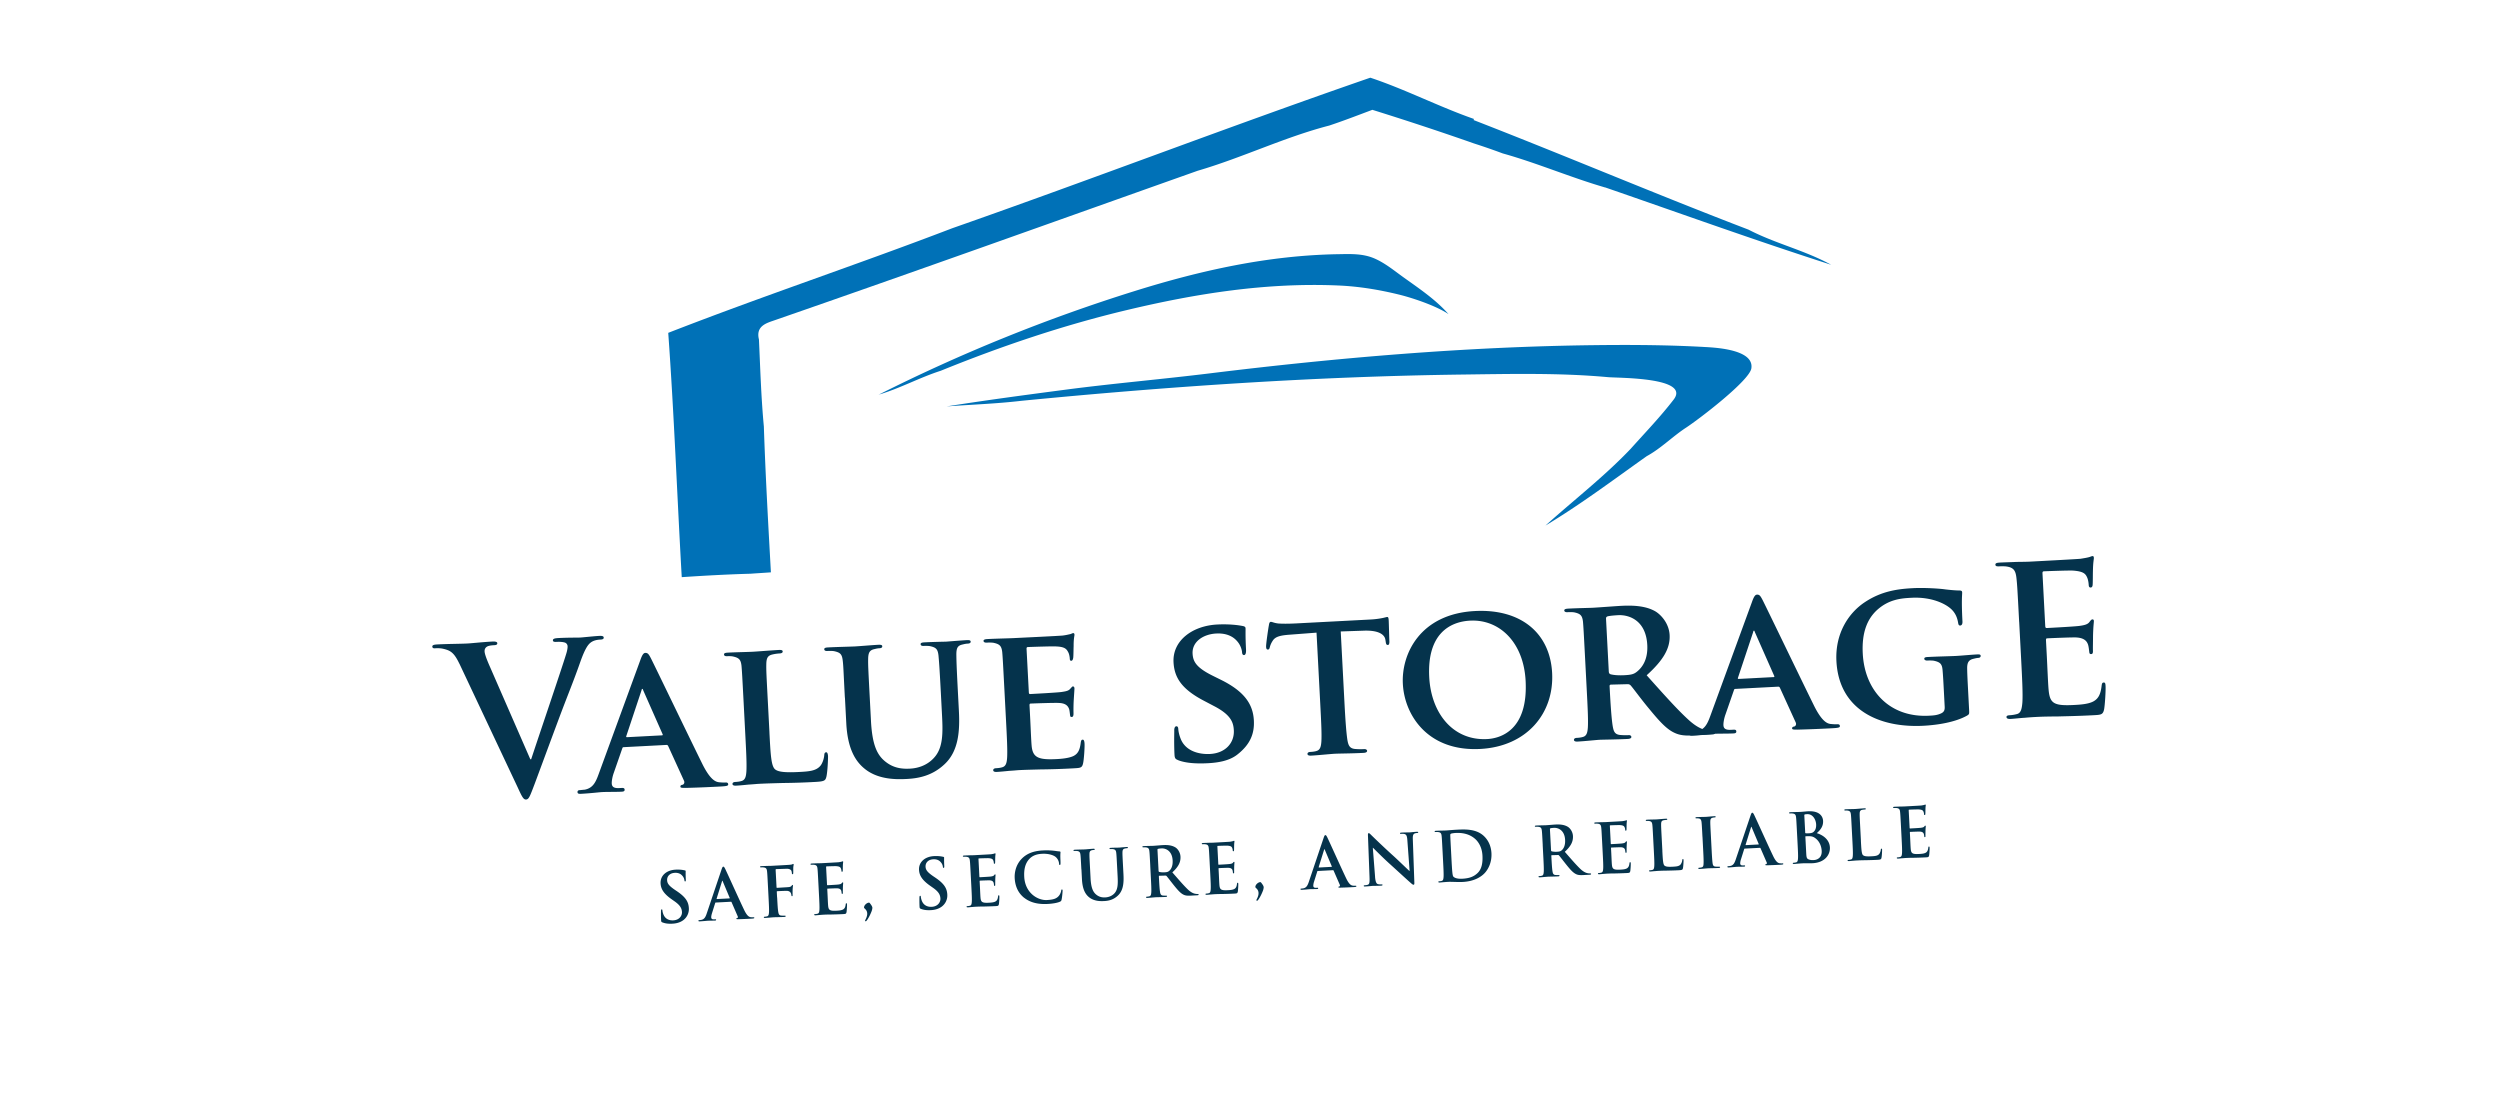 <svg xmlns="http://www.w3.org/2000/svg" width="310" height="138" fill="none"><g clip-path="url(#a)"><g filter="url(#b)"><rect width="283.653" height="136.886" x="10" y="-7" fill="url(#c)" rx="4" transform="rotate(-3 10 -7)"/></g><g clip-path="url(#d)"><path fill="#05334C" d="M56.957 82.29c-.658-1.378-1.105-1.639-2.035-1.848-.386-.085-.792-.064-.995-.053-.229.012-.31-.063-.319-.215-.01-.205.269-.246.65-.266 1.348-.07 2.8-.068 3.69-.115.636-.033 1.85-.176 3.121-.242.307-.016.587.022.596.2.01.18-.14.24-.368.252-.406.02-.785.067-.98.23-.171.14-.24.323-.227.555.017.331.284 1.039.687 1.945l4.984 11.419.104-.005c.946-2.88 3.815-11.316 4.336-13.04.112-.343.191-.732.18-.964a.498.498 0 0 0-.355-.471c-.312-.089-.694-.095-1.023-.078-.229.012-.433-.003-.443-.182-.01-.205.216-.27.7-.295 1.27-.066 2.343-.044 2.671-.061.432-.023 1.621-.164 2.386-.204.329-.017.535.025.544.203.01.18-.14.24-.394.253-.255.013-.787.041-1.229.375-.316.248-.678.705-1.275 2.38-.863 2.465-1.478 3.884-2.687 7.115-1.429 3.832-2.48 6.692-2.97 8.003-.583 1.523-.713 1.94-1.072 1.96-.328.017-.503-.333-1.046-1.516l-7.227-15.34-.004.005ZM77.355 92.648c-.13.007-.15.034-.195.163l-1.04 2.99c-.2.549-.276 1.095-.262 1.352.02.384.235.605.922.569l.329-.017c.28-.015.338.087.345.213.01.18-.118.238-.343.25-.739.039-1.785.015-2.493.052-.23.012-1.418.153-2.59.214-.28.015-.409-.03-.418-.21-.007-.126.066-.235.243-.244.203-.01.457-.05.66-.06 1.007-.207 1.353-.894 1.753-2.022l5.13-14.031c.222-.629.386-.895.615-.907.328-.017.443.182.697.659.595 1.176 4.802 9.91 6.397 13.142.968 1.931 1.619 2.182 2.029 2.235.331.035.588.047.843.034.203-.01.31.063.319.215.009.18-.114.238-.957.282-.786.041-2.416.127-4.299.173-.407-.005-.663.008-.67-.144-.007-.127.04-.208.268-.246.15-.034.295-.247.178-.5l-1.96-4.297c-.058-.124-.137-.146-.236-.141l-5.26.275h-.005Zm4.717-1.46c.104-.005.127-.058.097-.136l-2.4-5.43c-.03-.077-.062-.202-.114-.199-.078.004-.097.136-.119.212l-1.872 5.627c-.047.103.008.153.086.149l4.322-.227v.005ZM95.41 90.849c.146 2.796.219 4.183.724 4.568.398.311 1.27.397 2.998.306 1.193-.062 2.056-.133 2.587-.752.267-.298.463-.925.489-1.338.016-.206.061-.34.238-.35.151-.007.215.221.229.479.013.257-.053 1.884-.197 2.534-.126.497-.224.602-1.391.664a86.602 86.602 0 0 1-4.02.132c-1.12.032-2.06.055-2.976.103-.255.013-.738.065-1.27.093-.534.054-1.09.11-1.549.133-.28.015-.436-.055-.444-.208-.005-.1.066-.235.342-.25.329-.017.582-.057.783-.12.452-.128.556-.545.6-1.19.056-.93-.034-2.65-.14-4.652l-.2-3.848c-.174-3.31-.207-3.926-.269-4.618-.09-.74-.306-.964-1.03-1.127-.18-.043-.462-.055-.743-.04-.255.013-.385-.059-.393-.211-.008-.153.14-.213.474-.23 1.041-.055 2.466-.078 3.08-.11.532-.028 2.362-.176 3.226-.221.329-.018.487.027.495.18.008.152-.118.237-.394.252a4.838 4.838 0 0 0-.86.124c-.605.132-.766.451-.777 1.222-.016.696.016 1.311.19 4.622l.201 3.848-.004.005ZM104.763 86.5c-.174-3.311-.18-3.928-.268-4.618-.092-.766-.307-.964-1.026-1.128-.18-.043-.562-.05-.868-.033-.256.013-.385-.059-.393-.211-.008-.153.141-.213.473-.23 1.193-.063 2.696-.09 3.357-.124.558-.03 2.055-.16 2.868-.203.332-.017.486.027.494.18.008.152-.113.237-.342.25-.255.013-.379.046-.657.113-.578.13-.739.45-.751 1.22-.015.697.017 1.312.19 4.623l.16 3.053c.167 3.18.841 4.38 1.98 5.194 1.032.742 2.103.765 2.869.725.968-.05 2.094-.394 2.939-1.313 1.183-1.248 1.135-3.148 1.018-5.377l-.144-2.745c-.173-3.31-.231-3.925-.294-4.617-.09-.739-.28-.965-1.004-1.128-.18-.043-.561-.05-.816-.036-.255.013-.385-.059-.393-.212-.008-.152.141-.212.448-.229 1.145-.06 2.648-.086 2.674-.087.255-.014 1.752-.144 2.616-.19.307-.016.461.029.469.181.008.153-.113.238-.368.251-.255.014-.379.046-.657.114-.605.132-.744.45-.751 1.22.01.695.016 1.311.19 4.623l.122 2.334c.128 2.438.008 5.017-1.791 6.677-1.508 1.418-3.198 1.738-4.646 1.814-1.172.062-3.487.13-5.188-1.22-1.197-.939-2.168-2.51-2.334-5.665l-.168-3.206h-.008ZM124.543 85.463c-.174-3.31-.206-3.926-.268-4.618-.091-.739-.307-.964-1.03-1.127-.18-.043-.562-.05-.895-.032-.229.012-.384-.059-.392-.211-.008-.153.166-.215.499-.232 1.167-.061 2.596-.084 3.231-.117.714-.037 5.669-.27 6.099-.32.405-.047.756-.14.936-.176.124-.032.25-.118.349-.123.13-.007.157.097.162.197.008.153-.108.417-.103 1.419-.014.232-.016 1.186-.05 1.441-.021.107-.06.362-.237.372-.151.007-.182-.096-.192-.275-.008-.152-.054-.535-.193-.786-.197-.374-.39-.675-1.515-.716-.383-.033-3.057.055-3.511.078-.104.006-.147.087-.141.214l.283 5.387c.006.131.038.23.163.224.51-.027 3.406-.179 3.913-.258.534-.08.86-.146 1.051-.388.169-.162.24-.296.339-.302.1-.005.183.096.19.222.006.127-.027.492-.094 1.602a21.593 21.593 0 0 0-.023 1.466c.009.18 0 .49-.204.501-.151.008-.207-.068-.212-.168-.038-.23-.053-.513-.119-.79-.149-.43-.447-.75-1.29-.781-.409-.031-2.953.05-3.511.079-.103.005-.124.111-.117.238l.091 1.745c.039.742.11 2.593.17 3.233.13 1.484.834 1.784 3.121 1.665.583-.031 1.524-.107 2.094-.395.545-.286.775-.762.879-1.669.04-.233.087-.337.238-.344.177-.01.218.272.23.5.026.488-.074 1.985-.18 2.428-.122.57-.325.581-1.164.625a88.456 88.456 0 0 1-4.123.138c-1.095.03-1.935.048-2.596.083-.256.013-.738.065-1.27.093-.535.054-1.091.11-1.549.134-.281.014-.436-.056-.444-.209-.006-.1.065-.235.342-.25.329-.017.582-.057.783-.12.452-.128.556-.545.6-1.19.056-.93-.034-2.65-.139-4.652l-.202-3.848.001.013ZM146.107 94.263c-.363-.134-.446-.234-.471-.723-.062-1.178-.03-2.544-.027-2.903-.017-.332.074-.568.252-.578.203-.01.239.193.247.346.015.284.117.742.263 1.12.569 1.592 2.274 2.041 3.67 1.968 1.932-.101 3.035-1.393 2.954-2.933-.05-.95-.329-1.885-2.374-2.964l-1.338-.704c-2.727-1.427-3.664-2.844-3.765-4.768-.14-2.67 2.312-4.522 5.411-4.684 1.448-.076 2.604.07 3.196.191.206.042.314.115.322.268.014.283-.031.903.059 2.621.024.463-.063.7-.245.709-.151.008-.236-.12-.249-.372-.011-.205-.149-.867-.659-1.405-.354-.393-1.095-.97-2.543-.895-1.599.084-3.007 1.007-2.929 2.494.051.977.446 1.727 2.515 2.751l.943.467c3.034 1.486 4.038 3.109 4.141 5.08.085 1.619-.456 2.96-2.025 4.197-1.027.828-2.495 1.032-3.692 1.094-1.297.068-2.678.01-3.665-.372l.009-.005ZM163.249 78.448l-3.324.253c-1.295.094-1.819.275-2.126.78a2.54 2.54 0 0 0-.341.767c-.043.181-.089.289-.24.297-.152.007-.21-.116-.222-.347-.019-.358.303-2.488.346-2.665.037-.287.103-.417.233-.424.177-.009.416.158.982.207.665.044 1.505.022 2.244-.017l9.073-.476a10.36 10.36 0 0 0 1.52-.18c.352-.07.526-.132.604-.136.152-.008.184.121.202.453.024.462.057 2.083.086 2.646-.013.233-.059.362-.184.369-.177.009-.234-.089-.278-.423l-.038-.23c-.081-.56-.7-1.197-2.711-1.118l-2.825.096.462 8.825c.105 2.002.221 3.72.37 4.661.11.611.257 1.015.924 1.085a8.15 8.15 0 0 0 1.149.018c.255-.013.362.113.367.213.008.153-.165.24-.42.254-1.474.077-2.978.077-3.613.11-.511.027-2.028.186-2.918.232-.281.015-.437-.056-.445-.208-.005-.1.066-.236.343-.25.328-.017.608-.058.782-.12.453-.129.557-.545.601-1.19.055-.93-.035-2.65-.14-4.652l-.462-8.826-.001-.004ZM173.954 84.803c-.196-3.721 2.145-8.678 8.931-9.034 5.646-.295 9.316 2.675 9.579 7.679.262 5.004-3.142 9.12-8.912 9.422-6.505.34-9.395-4.189-9.598-8.063v-.004Zm15.223-.382c-.253-4.82-3.279-7.65-6.888-7.461-2.49.13-5.346 1.619-5.064 7.007.236 4.489 2.963 7.898 7.182 7.677 1.577-.083 5.095-1.015 4.77-7.223ZM196.555 81.69c-.174-3.312-.206-3.927-.268-4.62-.091-.738-.307-.963-1.03-1.126-.18-.043-.562-.05-.895-.032-.229.012-.384-.059-.392-.212-.008-.152.166-.214.499-.231 1.167-.061 2.596-.084 3.054-.108.761-.04 2.794-.199 3.482-.235 1.422-.074 3.058-.029 4.293.703.658.403 1.658 1.457 1.735 2.918.084 1.619-.757 3.102-2.847 4.988 2.113 2.36 3.79 4.25 5.21 5.54 1.311 1.192 2.103 1.25 2.466 1.31.231.04.357.034.534.025.177-.01.288.116.293.216.009.18-.139.24-.42.254l-2.135.112c-1.245.066-1.861-.03-2.465-.308-.99-.438-1.886-1.42-3.22-3.046-.952-1.136-1.967-2.548-2.265-2.865-.137-.124-.263-.14-.415-.132l-2.012.053c-.104.006-.175.062-.168.188l.016.306c.106 2.028.221 3.72.369 4.64.111.637.232 1.041.925 1.11.331.035.817.036 1.097.021.178-.009.288.116.294.217.008.153-.166.24-.447.255-1.296.068-3.155.087-3.487.104-.433.023-1.851.176-2.741.222-.281.015-.436-.055-.444-.208-.006-.1.065-.235.342-.25.328-.017.582-.057.782-.12.453-.128.557-.545.601-1.19.055-.93-.035-2.65-.14-4.652l-.201-3.848Zm2.933 1.547c.012.232.068.307.223.374.492.127 1.156.145 1.714.115.89-.046 1.189-.14 1.559-.44.661-.525 1.373-1.511 1.278-3.308-.161-3.08-2.286-3.765-3.609-3.696-.557.03-1.092.084-1.318.148-.149.06-.197.141-.187.316l.34 6.491Z"/><path fill="#05334C" d="M215.2 85.424c-.125.006-.149.034-.195.163l-1.039 2.99c-.201.548-.272 1.094-.259 1.352.02.384.236.604.923.568l.333-.017c.281-.015.334.087.34.214.01.179-.113.238-.342.25-.739.038-1.785.014-2.494.052-.229.012-1.418.153-2.589.214-.281.015-.409-.031-.419-.21-.006-.126.066-.235.243-.244.203-.011.457-.05.66-.061 1.008-.206 1.353-.894 1.754-2.021l5.129-14.031c.222-.629.386-.895.615-.908.333-.017.443.183.698.66.595 1.176 4.802 9.91 6.397 13.142.968 1.931 1.618 2.181 2.028 2.234.332.035.588.048.843.035.203-.01.311.062.319.215.01.179-.113.238-.952.282a152.2 152.2 0 0 1-4.299.172c-.408-.004-.663.009-.671-.144-.006-.126.042-.208.269-.246.15-.034.291-.247.178-.499l-1.959-4.298c-.059-.124-.133-.146-.237-.14l-5.261.275h-.013Zm4.718-1.46c.099-.005.122-.058.092-.135l-2.399-5.43c-.03-.078-.063-.203-.115-.2-.078.004-.097.136-.115.212l-1.872 5.627c-.046.103.008.153.086.149l4.322-.227.001.005ZM244.165 87.943c.031.59.033.615-.24.787-1.461.825-3.662 1.172-5.412 1.264-5.49.287-10.48-1.975-10.796-8-.183-3.49 1.544-6.026 3.542-7.338 2.07-1.368 4.067-1.626 5.952-1.725 1.552-.08 3.519.074 3.982.15.463.055 1.256.14 1.793.138.257.013.313.089.321.242.013.257-.107.854.037 3.598.017.336-.1.495-.282.505-.151.008-.208-.094-.244-.272-.077-.486-.239-1.173-.859-1.757-.698-.66-2.426-1.544-4.941-1.412-1.219.063-2.77.171-4.255 1.509-1.192 1.09-1.92 2.747-1.78 5.417.246 4.694 3.425 7.948 8.201 7.698.584-.03 1.042-.055 1.566-.314.32-.17.412-.407.391-.795l-.104-2.002c-.057-1.078-.1-1.898-.161-2.564-.065-.745-.306-.964-1.03-1.132-.18-.043-.562-.049-.869-.033-.203.01-.36-.086-.366-.212-.01-.18.166-.215.473-.23 1.167-.062 2.774-.094 3.435-.128.713-.038 1.877-.151 2.617-.19.306-.016.459.002.469.181.006.13-.114.238-.269.246-.178.01-.353.045-.606.11-.604.133-.817.454-.802 1.228.009.669.055 1.541.111 2.619l.126 2.412ZM250.374 77.097c-.204-3.9-.242-4.615-.337-5.437-.097-.87-.322-1.27-1.17-1.404-.206-.042-.639-.046-.994-.027-.281.015-.435-.03-.444-.209-.009-.178.165-.24.545-.26.688-.036 1.424-.048 2.059-.082.663-.008 1.248-.013 1.602-.031.813-.043 5.874-.308 6.353-.36.481-.077.885-.146 1.085-.21.129-.032.276-.114.401-.121.126-.007.157.092.164.223.009.18-.1.495-.116 1.677-.012.26-.005 1.392-.037 1.7-.019.132-.063.287-.24.297-.177.009-.236-.12-.248-.346-.009-.179-.058-.614-.199-.917-.202-.453-.473-.745-1.752-.836-.435-.03-3.109.063-3.614.09-.126.006-.173.087-.164.266l.34 6.491c.009.18.041.282.192.275.558-.03 3.484-.183 4.065-.266.607-.084.983-.183 1.199-.448.166-.214.263-.35.388-.357.104-.005.18.043.188.196.008.152-.074.568-.105 1.882.001.516-.023 1.545-.013 1.724.01.205.025.489-.204.5-.177.01-.234-.092-.241-.218-.04-.256-.057-.588-.148-.92-.156-.504-.531-.873-1.474-.924-.487-.027-3.004.078-3.614.11-.125.007-.146.108-.138.266l.107 2.028c.045.873.143 3.234.208 3.974.145 1.769.571 2.131 3.165 1.995.661-.034 1.729-.09 2.374-.43.645-.344.924-.897 1.046-1.958.037-.286.084-.39.261-.398.203-.011.214.194.227.451.031.59-.081 2.345-.179 2.866-.142.677-.371.689-1.34.74-1.906.1-3.305.12-4.4.152-1.096.005-1.884.02-2.649.06-.281.014-.839.044-1.447.102-.583.03-1.242.117-1.752.144-.328.017-.51-.052-.519-.23-.007-.127.089-.211.395-.227.381-.02.685-.088.912-.148.504-.132.6-.701.665-1.448.069-1.084-.038-3.113-.161-5.473l-.237-4.515-.005-.009Z"/><path fill="#0071B7" d="M212.812 43.133a28.51 28.51 0 0 0-1.34-.1c-4.517-.258-9.1-.289-13.627-.235-15.97.185-31.992 1.55-47.84 3.5-5.947.732-11.936 1.242-17.877 2.022-4.924.647-9.844 1.303-14.749 2.076 3.096-.227 6.202-.333 9.295-.697 18.168-1.77 36.436-3.02 54.689-3.255 5.968-.077 12.072-.222 18.03.324 1.272.117 10.281-.001 8.138 2.784-1.664 2.16-3.514 4.073-5.324 6.097-3.278 3.448-7.048 6.35-10.57 9.522 4.349-2.612 8.419-5.669 12.56-8.607 1.766-.959 3.192-2.438 4.877-3.536 1.63-1.066 7.852-5.823 8.093-7.345.283-1.79-2.442-2.348-4.355-2.55ZM108.919 48.95c2.655-.778 5.098-2.13 7.728-2.973 7.512-3.053 15.225-5.658 23.115-7.537 8.643-2.058 17.317-3.427 26.232-3.037 2.546.112 5.068.53 7.541 1.14 1.677.416 4.606 1.4 6.081 2.411-1.595-1.815-3.647-3.177-5.588-4.571-1.13-.812-2.2-1.7-3.474-2.281-1.479-.675-2.979-.61-4.569-.583-8.679.136-17.042 1.995-25.306 4.577a209.597 209.597 0 0 0-31.759 12.863l-.001-.009Z"/><path fill="#0071B7" d="M199.038 23.238c9.332 3.225 18.649 6.586 28.026 9.595-3.312-1.817-6.903-2.618-10.241-4.354-11.406-4.363-22.715-9.173-34.099-13.594l.049-.134c-4.335-1.514-8.505-3.67-12.855-5.118-17.339 5.996-34.529 12.601-51.843 18.67-11.697 4.485-23.536 8.417-35.213 12.97.728 10.085 1.098 20.201 1.675 30.294 2.833-.188 5.673-.346 8.516-.425.842-.061 1.689-.11 2.54-.172-.333-6.02-.675-12.047-.874-18.082-.34-3.591-.442-7.19-.61-10.795-.423-1.71.994-2.043 1.99-2.397 17.5-6.066 34.943-12.326 52.41-18.521 5.503-1.605 10.782-4.174 16.32-5.606 1.793-.597 3.569-1.285 5.346-1.951 4.217 1.318 8.411 2.7 12.597 4.169a81.32 81.32 0 0 1 3.571 1.239c4.271 1.193 8.422 2.98 12.691 4.221l.004-.009Z"/><path fill="#05334C" d="M82.152 114.383c-.137-.054-.165-.092-.175-.28-.025-.467-.017-.979-.015-1.115.002-.127.023-.224.088-.227.073-.004.086.074.09.139.005.109.049.287.1.428.219.619.728.824 1.246.797.757-.04 1.101-.579 1.078-1.028-.022-.414-.168-.8-.897-1.318l-.405-.285c-.964-.684-1.314-1.261-1.35-1.95-.05-.934.689-1.646 1.86-1.707.55-.029.904.035 1.127.085.079.013.12.037.122.094.006.109-.016.36.02 1.023.009.187-.013.254-.078.258-.06.003-.09-.048-.095-.149a1.017 1.017 0 0 0-.25-.546c-.133-.155-.393-.4-.938-.371-.622.032-.983.419-.957.929.021.393.231.679.955 1.175l.247.166c1.06.719 1.45 1.289 1.492 2.096a1.725 1.725 0 0 1-.713 1.521c-.405.292-.876.396-1.322.419-.488.026-.872-.016-1.239-.158l.009.004ZM88.754 111.915c-.043.002-.06.021-.074.074l-.39 1.241c-.07.218-.104.421-.098.526.008.152.087.257.35.244l.126-.007c.1-.005.126.011.13.063.003.07-.048.09-.139.095-.268.014-.632.007-.896.021-.09.004-.556.055-.993.078-.108.006-.16-.009-.164-.079-.003-.052.03-.071.096-.075.073-.004.194-.019.258-.031.386-.073.531-.369.677-.801l1.834-5.446c.087-.25.134-.348.22-.353.074-.004.13.072.226.26.228.456 1.754 3.853 2.362 5.116.36.747.608.852.788.887.126.019.252.021.356.016.069-.004.108.003.111.064.004.07-.073.091-.384.108-.311.016-.916.048-1.592.066-.151-.001-.25.004-.254-.057-.003-.052.031-.072.113-.085.06-.02.112-.097.067-.2l-.768-1.767c-.02-.042-.047-.058-.086-.056l-1.876.098Zm1.694-.513c.043-.002.05-.029.04-.055l-.866-2.058c-.01-.035-.021-.078-.047-.077-.026.002-.041.046-.048.082l-.664 2.13c-.007.035.003.061.038.059l1.547-.081ZM96.366 111.271c.043.816.076 1.453.138 1.808.04.243.1.428.353.45.118.011.305.019.421.013.109-.006.144.019.147.062.003.061-.056.091-.181.097-.532.028-1.06.03-1.281.041-.22.012-.747.065-1.067.082-.116.006-.178-.008-.181-.078-.003-.043.03-.071.121-.076.126-.007.228-.03.301-.051.167-.044.2-.233.218-.479.024-.36-.01-.997-.052-1.813l-.078-1.496c-.068-1.292-.08-1.532-.112-1.801-.032-.287-.104-.419-.389-.465a1.617 1.617 0 0 0-.33-.009c-.082.004-.143-.01-.146-.063-.003-.065.065-.086.19-.093.22-.011.463-.015.684-.027.22-.003.411-.004.532-.01.32-.017 2.028-.107 2.222-.125.16-.018.258-.023.344-.053.05-.021.088-.058.13-.06.035-.002.063.032.066.076.003.061-.035.163-.05.387-.004.088.005.586-.007.692-.005.07-.02.119-.076.122-.056.003-.08-.04-.093-.131a.812.812 0 0 0-.069-.32c-.067-.115-.25-.232-.57-.224l-1.299.042c-.052.003-.076.03-.072.122l.112 2.124c.003.053.013.078.064.076l1.076-.066c.143-.007.26-.013.38-.028.16-.017.275-.058.355-.172.04-.055.056-.09.104-.093.034-.002.053.024.056.076.002.052-.03.264-.042.531a11.7 11.7 0 0 0-.002.622c.004.078.009.161-.073.166-.052.002-.073-.058-.076-.115a.926.926 0 0 0-.066-.259c-.049-.115-.182-.261-.443-.283-.213-.015-1.104.032-1.247.039-.043.003-.06.021-.056.082l.036.689.008-.009ZM101.478 109.503c-.067-1.291-.08-1.531-.111-1.801-.033-.287-.105-.419-.389-.465a1.693 1.693 0 0 0-.33-.009c-.09.005-.143-.01-.146-.067-.003-.057.056-.082.182-.088.229-.012.471-.016.683-.027.221-.003.412-.004.533-.011.268-.014 1.945-.102 2.104-.119.159-.025.292-.05.361-.071.042-.011.088-.04.132-.042.043-.002.053.032.056.076.003.061-.035.164-.04.558-.005.083-.002.459-.014.56-.007.044-.021.098-.082.101-.06.003-.076-.04-.079-.114a.918.918 0 0 0-.068-.303c-.069-.149-.156-.245-.578-.276-.144-.01-1.031.019-1.199.028-.044.002-.06.029-.056.09l.112 2.151c.004.061.014.096.066.093.186-.01 1.154-.06 1.348-.088.202-.028.326-.061.399-.148.057-.073.085-.114.129-.116.034-.002.061.014.064.067.002.052-.025.189-.037.623 0 .17-.008.512-.005.569.004.069.009.161-.069.165-.061.003-.075-.031-.078-.075-.013-.086-.019-.195-.05-.303-.052-.168-.176-.288-.489-.307-.161-.009-.995.026-1.199.037-.043.002-.05.037-.047.085l.035.672c.015.288.048 1.074.069 1.318.048.583.189.707 1.049.662.221-.012.571-.03.786-.142.215-.112.305-.296.347-.648.013-.097.028-.128.084-.131.07-.004.073.066.078.149.01.196-.029.776-.059.948-.049.225-.122.229-.442.246-.631.033-1.095.04-1.458.05-.364.002-.624.007-.879.02-.091.005-.277.015-.479.034-.195.01-.41.039-.579.048-.108.005-.17-.018-.173-.079-.002-.043.031-.071.13-.076.126-.007.229-.03.301-.051.167-.044.2-.234.218-.48.024-.36-.011-1.032-.052-1.812l-.078-1.497-.001-.004ZM107.742 111.926c.074-.004.102.038.223.203.154.206.205.339.209.431.005.082-.037.273-.086.411-.095.259-.339.818-.607 1.165-.058.055-.085.105-.137.108-.026.001-.072-.04-.074-.084-.002-.044.047-.103.062-.148.161-.314.213-.558.203-.75-.025-.484-.387-.601-.393-.718-.016-.297.35-.605.6-.618ZM114.199 112.703c-.137-.054-.165-.092-.175-.279-.025-.467-.017-.979-.015-1.115.002-.127.023-.224.087-.228.074-.004.087.075.09.14.006.109.05.286.101.428.218.618.728.823 1.246.796.757-.039 1.101-.578 1.078-1.027-.022-.415-.168-.801-.897-1.318l-.405-.285c-.964-.685-1.315-1.261-1.351-1.95-.049-.934.69-1.646 1.861-1.708.549-.029.904.036 1.127.085.079.014.119.038.122.095.006.109-.016.359.019 1.022.01.188-.013.255-.077.258-.061.003-.09-.048-.095-.148a1.017 1.017 0 0 0-.25-.547c-.133-.155-.393-.399-.938-.371-.622.033-.983.419-.957.93.021.392.231.679.955 1.175l.247.166c1.06.719 1.45 1.289 1.492 2.096a1.723 1.723 0 0 1-.713 1.52c-.405.293-.877.396-1.322.42-.488.025-.872-.016-1.239-.159l.009.004ZM120.373 108.513c-.068-1.292-.08-1.532-.112-1.801-.032-.287-.104-.419-.388-.465a1.617 1.617 0 0 0-.33-.009c-.091.004-.144-.01-.147-.067-.003-.057.057-.082.182-.088.229-.012.472-.016.684-.027.22-.003.411-.004.532-.011.268-.014 1.945-.102 2.105-.119.159-.026.292-.05.36-.071.043-.011.089-.04.132-.042.043-.002.054.032.056.076.003.061-.035.163-.04.557-.004.084-.002.46-.014.561-.006.044-.021.097-.081.1-.061.004-.076-.039-.08-.113a.866.866 0 0 0-.068-.303c-.068-.15-.156-.246-.578-.276-.143-.01-1.03.019-1.199.028-.043.002-.059.029-.056.09l.113 2.151c.003.061.014.095.065.093.186-.01 1.155-.061 1.348-.088.202-.028.326-.061.4-.148.057-.073.085-.114.128-.116.035-.002.062.014.064.066.003.053-.025.19-.036.623 0 .171-.008.513-.005.569.003.07.008.162-.07.166-.06.003-.075-.031-.077-.075-.013-.087-.019-.196-.051-.303-.052-.168-.175-.289-.488-.307-.161-.009-.996.026-1.199.036-.043.003-.05.038-.048.086l.036.672c.015.288.047 1.073.069 1.317.048.584.188.708 1.049.663.22-.012.57-.03.785-.142.216-.112.306-.296.348-.648.012-.097.028-.129.084-.131.069-.004.073.066.077.149.01.196-.029.775-.059.948-.048.225-.122.229-.442.246-.631.033-1.094.04-1.458.05a17.65 17.65 0 0 0-.879.02c-.09.005-.276.014-.479.034-.194.01-.41.039-.578.048-.108.005-.17-.018-.173-.079-.003-.044.031-.072.13-.077.125-.006.228-.029.301-.05.166-.044.2-.234.217-.48.025-.36-.01-1.032-.051-1.813l-.079-1.496v-.004ZM126.995 111.328c-.864-.689-1.13-1.629-1.173-2.454-.031-.575.094-1.588.863-2.381.576-.594 1.358-.972 2.611-1.038a8.684 8.684 0 0 1 1.223.019c.323.027.594.087.851.1.091.004.128.046.13.094.004.07-.017.171-.018.469-.003.28.03.746.022.917-.002.127-.016.198-.089.202-.07.003-.086-.066-.092-.183a1.22 1.22 0 0 0-.37-.764c-.292-.282-.961-.479-1.735-.439-.73.039-1.2.251-1.554.611-.584.604-.702 1.415-.659 2.239.106 2.02 1.685 2.944 2.808 2.885.748-.039 1.202-.151 1.514-.556.135-.169.23-.424.256-.578.019-.137.034-.172.099-.176.061-.003.077.057.08.123.006.1-.055.847-.126 1.139-.036.147-.064.192-.208.256-.33.153-.966.248-1.507.276-1.154.061-2.135-.142-2.936-.773l.01.012ZM134.088 107.794c-.068-1.291-.08-1.531-.112-1.801-.032-.287-.108-.419-.388-.465a1.693 1.693 0 0 0-.33-.009c-.091.005-.143-.01-.146-.067-.003-.057.056-.082.181-.088.445-.023.979-.025 1.229-.038.203-.011.729-.065 1.036-.081.126-.006.187.008.19.069.003.061-.048.077-.13.081a1.207 1.207 0 0 0-.241.039c-.226.056-.284.203-.285.501-.004.271.009.511.077 1.802l.062 1.191c.065 1.23.334 1.737.767 2.055.396.295.783.309 1.068.294.372-.019.82-.161 1.139-.519.438-.491.424-1.255.378-2.132l-.056-1.065c-.067-1.291-.08-1.531-.111-1.801-.033-.287-.105-.418-.389-.465a1.567 1.567 0 0 0-.304-.01c-.091.005-.143-.01-.146-.067-.003-.057.056-.082.173-.088.428-.022.961-.024.969-.024.1-.005.63-.059.958-.077.117-.006.179.009.182.07.003.061-.048.076-.148.082a1.13 1.13 0 0 0-.24.039c-.227.055-.284.203-.286.5-.003.271.009.511.077 1.803l.048.907c.049.942.011 1.951-.666 2.598-.569.551-1.174.674-1.719.703-.445.023-1.255.04-1.898-.487-.448-.37-.801-.981-.865-2.212l-.065-1.239-.009.001ZM142.633 107.346c-.068-1.291-.08-1.531-.112-1.801-.032-.287-.104-.419-.388-.465a1.693 1.693 0 0 0-.33-.009c-.091.005-.144-.01-.147-.067-.003-.056.057-.081.182-.088.445-.023.978-.025 1.156-.034.285-.015.923-.075 1.187-.089.532-.028 1.096-.005 1.567.286.246.149.601.563.631 1.135.033.628-.196 1.222-1.011 1.96.798.912 1.421 1.64 1.945 2.138.497.468.846.511.973.53.092.013.17.018.239.014.069-.003.101.021.103.065.004.07-.056.09-.155.095l-.8.042c-.471.025-.685-.008-.907-.114-.374-.177-.714-.558-1.22-1.187-.361-.449-.781-1.009-.895-1.13-.046-.05-.094-.056-.155-.053l-.731.021c-.044.002-.069.021-.066.069l.006.118c.042.789.077 1.461.139 1.816.038.243.1.428.353.45.126.011.313.019.412.013.069-.003.101.021.103.065.003.061-.056.09-.164.096-.488.026-1.112.032-1.237.039-.16.008-.691.062-1.028.08-.108.005-.17-.018-.173-.079-.002-.043.031-.071.13-.076.126-.007.229-.03.301-.051.167-.044.2-.234.218-.48.024-.36-.011-1.032-.052-1.812l-.078-1.497h.004Zm1.029.62c.005.091.024.125.082.149.18.051.432.064.644.053.337-.017.444-.058.589-.175.241-.201.467-.602.43-1.3-.063-1.208-.872-1.516-1.369-1.49-.212.011-.363.028-.444.058-.059.021-.07.057-.067.122l.135 2.583ZM149.998 106.96c-.068-1.291-.08-1.531-.112-1.801-.032-.287-.104-.419-.388-.465a1.693 1.693 0 0 0-.33-.009c-.091.005-.144-.01-.147-.067-.003-.056.057-.081.182-.088.229-.012.472-.016.684-.027.22-.003.411-.004.532-.01.268-.014 1.945-.102 2.105-.119.159-.026.292-.051.36-.072.043-.011.089-.04.132-.042.043-.002.054.032.056.076.003.061-.035.164-.04.558-.004.083-.002.459-.014.56-.006.044-.021.098-.081.101-.061.003-.076-.04-.08-.114a.87.87 0 0 0-.068-.303c-.068-.149-.156-.245-.578-.276-.143-.01-1.03.019-1.199.028-.043.002-.059.03-.056.091l.113 2.15c.003.061.014.096.065.093.186-.01 1.155-.06 1.348-.088.202-.028.326-.061.4-.148.057-.073.085-.114.128-.116.035-.002.062.014.064.067.003.052-.025.189-.036.623 0 .17-.008.512-.005.569.003.07.008.161-.07.165-.06.003-.075-.031-.077-.074-.013-.087-.019-.196-.051-.304-.052-.168-.175-.288-.488-.307-.161-.009-.996.026-1.199.037-.043.002-.05.037-.048.085l.036.672c.015.288.047 1.074.069 1.318.048.583.188.707 1.049.662.22-.011.57-.03.785-.142.216-.112.306-.296.348-.648.012-.097.028-.128.084-.131.069-.004.073.066.077.149.01.196-.029.776-.059.948-.048.226-.122.229-.442.246-.631.033-1.094.04-1.458.05-.364.002-.624.007-.879.02-.09.005-.276.015-.479.034-.194.01-.41.039-.578.048-.108.006-.17-.017-.173-.079-.003-.043.031-.071.13-.076.125-.007.228-.03.301-.051.166-.044.2-.234.217-.48.025-.36-.01-1.031-.051-1.812l-.079-1.497v-.004ZM156.266 109.383c.073-.004.102.038.223.203.154.206.204.339.209.431a1.45 1.45 0 0 1-.087.411c-.095.259-.339.818-.606 1.165-.058.055-.086.105-.138.108-.026.001-.071-.04-.074-.084-.002-.044.047-.103.062-.148.161-.314.214-.558.203-.75-.025-.484-.386-.6-.393-.718-.015-.297.35-.605.601-.618ZM163.411 108.003c-.044.002-.06.02-.075.073l-.39 1.241a1.723 1.723 0 0 0-.098.526c.008.153.087.258.351.244l.125-.006c.1-.006.127.01.129.063.004.07-.047.09-.138.095-.268.014-.632.006-.896.02-.091.005-.556.056-.993.079-.108.005-.16-.01-.164-.079-.003-.053.031-.072.096-.075.073-.004.194-.019.258-.031.386-.073.531-.369.678-.801l1.834-5.447c.086-.249.133-.348.22-.352.073-.004.129.072.226.259.227.456 1.753 3.854 2.361 5.117.36.747.608.852.788.886.127.02.252.022.356.016.069-.003.109.003.112.065.003.069-.073.091-.385.107-.311.016-.916.048-1.591.066-.152-.001-.251.005-.255-.057-.002-.052.031-.071.113-.084.06-.021.112-.098.068-.201l-.769-1.766c-.02-.043-.047-.059-.086-.057l-1.875.099Zm1.693-.514c.044-.002.051-.028.041-.054l-.867-2.059c-.01-.034-.021-.078-.047-.076-.026.001-.041.046-.048.081l-.664 2.13c-.007.036.003.061.038.06l1.547-.082ZM170.504 108.698c.052.662.172.875.343.927.146.045.306.045.44.038.091-.004.144.01.146.063.004.069-.073.091-.19.097-.548.029-.883.02-1.043.028-.073.004-.469.051-.906.074-.108.006-.186.001-.19-.077-.003-.053.048-.073.13-.077a1.46 1.46 0 0 0 .378-.064c.217-.081.234-.327.204-1.069l-.19-5.034c-.009-.17.011-.289.093-.293.091-.005.174.1.325.245.105.104 1.457 1.424 2.753 2.59.601.546 1.802 1.712 1.952 1.84l.043-.003-.282-3.808c-.036-.519-.122-.676-.325-.749-.128-.045-.331-.035-.448-.029-.099.006-.135-.019-.138-.067-.004-.07.087-.083.216-.09.437-.023.845-.018 1.022-.027.091-.005.409-.048.824-.07.108-.005.195-.001.199.069.002.052-.048.077-.148.082a.876.876 0 0 0-.249.039c-.234.082-.29.26-.273.741l.19 5.366c.01.188-.021.264-.094.267-.091.005-.2-.085-.295-.172-.559-.483-1.693-1.539-2.617-2.37-.964-.868-1.954-1.883-2.118-2.037l-.026.002.278 3.564-.004.004ZM178.871 105.447c-.067-1.292-.08-1.532-.111-1.801-.033-.287-.105-.419-.389-.465a1.693 1.693 0 0 0-.33-.009c-.091.004-.143-.01-.146-.067-.003-.057.056-.082.181-.088.446-.024.979-.025 1.212-.038.259-.013.79-.067 1.295-.094 1.051-.055 2.46-.129 3.427.792.442.419.877 1.104.93 2.117.056 1.068-.346 1.908-.792 2.416-.368.418-1.21 1.07-2.766 1.152-.302.015-.649.007-.971-.002-.321-.009-.616-.02-.828-.009-.091.005-.277.014-.479.034-.195.01-.41.039-.579.048-.108.005-.17-.018-.173-.079-.002-.044.031-.072.131-.077.125-.006.228-.029.3-.05.167-.044.2-.234.218-.48.024-.36-.011-1.032-.052-1.813l-.078-1.496v.009Zm1.1.878c.047.899.09 1.553.107 1.714.02.213.055.552.124.641.117.155.455.317 1.12.282.861-.045 1.422-.245 1.905-.712.516-.495.644-1.276.598-2.153-.057-1.078-.538-1.752-.92-2.082-.813-.706-1.778-.76-2.435-.726-.168.009-.478.052-.545.09-.072.039-.096.084-.091.176.006.288.045 1.03.081 1.701l.056 1.074v-.005ZM191.299 104.795c-.068-1.291-.08-1.531-.112-1.8-.032-.287-.104-.419-.388-.466a1.776 1.776 0 0 0-.33-.009c-.091.005-.144-.01-.147-.066-.002-.057.057-.082.182-.088.445-.024.978-.026 1.156-.035.285-.015.923-.074 1.187-.088.532-.028 1.096-.005 1.567.285.246.149.601.563.631 1.135.033.628-.196 1.222-1.011 1.96.798.912 1.421 1.641 1.945 2.138.497.468.846.511.973.531.092.013.17.017.239.014.069-.004.101.021.103.064.004.07-.056.091-.155.096l-.8.042c-.471.024-.685-.008-.907-.115-.374-.177-.714-.557-1.22-1.187-.361-.449-.781-1.009-.895-1.13-.046-.05-.094-.056-.155-.053l-.731.021c-.044.002-.069.021-.066.069l.006.118c.042.79.077 1.461.139 1.817.038.243.1.428.353.449.126.011.313.019.412.014.069-.004.101.021.103.064.003.062-.056.091-.164.097-.488.025-1.112.032-1.237.038-.16.009-.691.063-1.028.08-.108.006-.17-.017-.173-.078-.002-.044.031-.072.13-.077a1.29 1.29 0 0 0 .301-.051c.167-.044.2-.233.218-.479.024-.36-.011-1.032-.052-1.813l-.078-1.496.004-.001Zm1.029.62c.005.092.024.126.082.149.18.052.432.065.644.054.337-.018.444-.058.589-.175.241-.201.467-.602.43-1.3-.063-1.209-.872-1.516-1.369-1.49-.212.011-.363.027-.444.058-.059.021-.07.056-.067.122l.135 2.582ZM198.664 104.409c-.068-1.291-.08-1.531-.112-1.8-.032-.287-.104-.419-.388-.466a1.776 1.776 0 0 0-.33-.009c-.091.005-.144-.01-.147-.066-.003-.057.057-.082.182-.089.229-.012.472-.015.684-.027.221-.002.411-.004.532-.01.268-.014 1.945-.102 2.105-.119.159-.026.292-.05.36-.071.043-.011.089-.04.132-.042.043-.003.054.032.056.075.003.062-.035.164-.04.558-.004.083-.002.46-.014.561-.006.044-.021.097-.081.1-.061.003-.076-.039-.08-.114a.865.865 0 0 0-.068-.302c-.068-.15-.156-.246-.578-.276-.143-.01-1.03.019-1.199.028-.043.002-.059.029-.056.09l.113 2.151c.003.061.014.095.065.093.186-.01 1.155-.061 1.348-.089.202-.028.326-.06.4-.147.057-.073.085-.114.128-.116.035-.002.062.014.064.066.003.053-.024.19-.036.623 0 .171-.008.513-.005.569.003.07.008.162-.07.166-.06.003-.075-.031-.077-.075-.013-.087-.019-.196-.051-.303-.052-.168-.175-.289-.488-.307-.161-.009-.996.026-1.199.036-.043.002-.05.038-.048.086l.036.672c.015.288.047 1.073.069 1.317.048.584.189.708 1.049.663.22-.012.57-.03.785-.142.216-.112.306-.296.348-.648.012-.097.028-.129.084-.132.069-.003.073.067.077.149.01.197-.029.776-.059.948-.048.226-.122.23-.442.247-.631.033-1.094.04-1.458.05a16.51 16.51 0 0 0-.879.02c-.09.004-.276.014-.479.034-.194.01-.41.039-.578.047-.108.006-.17-.017-.173-.078-.003-.044.031-.072.13-.077.125-.006.228-.029.301-.051.166-.043.2-.233.217-.479.025-.36-.01-1.032-.051-1.813l-.079-1.496v-.005ZM206.13 105.519c.057 1.086.088 1.675.273 1.818.149.119.373.169 1.03.134.445-.023.773-.049.973-.291a1.09 1.09 0 0 0 .194-.522c.004-.075.019-.128.084-.131.06-.004.071.04.076.14.006.096-.022.736-.074.984-.042.19-.078.236-.519.259-.605.032-1.043.037-1.424.048-.381.003-.684.01-1.03.028-.09.005-.276.014-.479.034-.195.01-.41.039-.578.048-.108.005-.17-.018-.173-.079-.003-.043.03-.071.13-.077.125-.006.228-.029.301-.05.166-.044.2-.234.217-.48.025-.36-.011-1.032-.051-1.813l-.079-1.496c-.068-1.291-.08-1.531-.112-1.801-.032-.287-.104-.419-.388-.465a1.243 1.243 0 0 0-.278-.012c-.091.005-.144-.01-.147-.066-.003-.057.057-.082.182-.089.398-.02.926-.022 1.156-.034.203-.011.815-.069 1.144-.086.116-.006.178.008.181.069.003.061-.048.077-.147.082a2.178 2.178 0 0 0-.328.044c-.226.055-.284.203-.285.5-.003.272.009.511.077 1.803l.078 1.496-.004.005ZM211.103 103.758c-.068-1.292-.081-1.532-.112-1.801-.032-.287-.122-.427-.31-.461a1.182 1.182 0 0 0-.305-.019c-.082.004-.135-.01-.138-.076-.003-.052.066-.073.2-.08.319-.017.852-.019 1.094-.031.212-.011.708-.064 1.028-.08.108-.006.178.008.181.06.003.07-.048.086-.13.09a1.382 1.382 0 0 0-.249.039c-.227.056-.284.203-.286.501-.003.271.009.511.077 1.802l.078 1.497c.044.824.079 1.496.133 1.861.038.23.102.379.359.397.117.011.304.019.429.012.091-.005.136.019.138.063.003.061-.065.091-.155.095-.558.03-1.087.031-1.316.043-.194.01-.725.064-1.057.082-.108.006-.17-.017-.174-.079-.002-.043.031-.071.131-.076.125-.007.228-.03.3-.051.167-.044.212-.191.22-.436.025-.36-.01-1.032-.054-1.856l-.078-1.497-.004.001ZM216.348 105.228c-.043.002-.06.021-.074.074l-.39 1.241a1.693 1.693 0 0 0-.098.526c.008.152.087.258.351.244l.125-.007c.099-.005.126.011.129.063.004.07-.047.09-.138.095-.268.014-.633.007-.896.021-.091.005-.556.055-.993.078-.108.006-.161-.009-.165-.079-.002-.052.031-.071.096-.075.074-.004.194-.019.259-.031.386-.073.531-.369.677-.801l1.834-5.446c.087-.25.134-.348.22-.353.074-.004.13.072.226.26.228.456 1.754 3.854 2.362 5.117.36.746.608.851.787.886.127.019.253.021.357.016.069-.004.108.003.111.064.004.07-.073.091-.384.108-.311.016-.917.048-1.592.066-.151-.001-.251.004-.254-.057-.003-.052.031-.072.113-.085.059-.02.111-.097.067-.2l-.769-1.766c-.019-.043-.046-.059-.085-.057l-1.876.098Zm1.694-.513c.043-.002.05-.029.04-.055l-.866-2.058c-.011-.035-.021-.078-.047-.077-.026.002-.041.046-.048.082l-.664 2.13c-.007.035.003.061.037.059l1.548-.081ZM222.822 103.143c-.067-1.291-.08-1.531-.111-1.8-.033-.287-.105-.419-.389-.466a1.776 1.776 0 0 0-.33-.009c-.09.005-.143-.009-.146-.066-.003-.057.056-.082.182-.088.445-.024.978-.025 1.146-.034.411-.022.738-.065 1.028-.08 1.526-.08 1.837.73 1.86 1.179.037.698-.339 1.134-.782 1.533.704.204 1.574.762 1.627 1.757.047.907-.603 1.89-2.151 1.971-.099.006-.347.001-.589.005-.252-.004-.507 0-.633.007-.09.005-.276.014-.479.034-.194.01-.41.039-.578.048-.108.005-.17-.018-.173-.079-.003-.043.031-.071.13-.077.125-.006.228-.029.301-.05.166-.044.2-.234.217-.48.025-.36-.01-1.032-.051-1.813l-.079-1.496v.004Zm1.019.091c.004.07.031.082.066.089.079.013.204.015.399.005.276-.014.46-.059.596-.193.212-.19.321-.502.299-.917-.03-.567-.397-1.3-1.119-1.262-.117.006-.195.01-.276.032-.06.02-.075.056-.07.148l.11 2.098h-.005Zm1.147.623c-.184-.117-.382-.168-.711-.169-.152 0-.238.004-.364.011-.034.002-.05.02-.048.064l.105 2.015c.03.558.063.705.337.8.234.084.425.079.619.069.381-.02 1.01-.259.963-1.14-.027-.528-.242-1.23-.905-1.65h.004ZM230.749 104.228c.057 1.087.088 1.676.273 1.819.15.119.373.169 1.03.134.445-.023.773-.049.973-.291.094-.115.185-.36.194-.522.005-.075.019-.128.084-.132.06-.003.071.04.077.141.005.096-.022.736-.075.983-.042.191-.078.236-.519.26-.605.031-1.043.037-1.423.048-.382.002-.685.01-1.031.028-.09.004-.276.014-.479.034-.194.01-.41.039-.578.047-.108.006-.17-.017-.173-.078-.003-.044.031-.072.13-.077.125-.006.228-.029.301-.051.166-.043.2-.233.217-.479.025-.36-.01-1.032-.051-1.813l-.079-1.496c-.067-1.292-.08-1.531-.111-1.801-.033-.287-.105-.419-.389-.465a1.186 1.186 0 0 0-.278-.012c-.091.005-.144-.01-.146-.067-.003-.056.056-.081.181-.088.398-.021.927-.022 1.156-.034.203-.011.815-.069 1.144-.086.116-.007.178.008.181.069.003.061-.048.077-.147.082a2.276 2.276 0 0 0-.327.043c-.227.056-.285.203-.286.501-.003.271.009.511.077 1.803l.078 1.496-.004.004ZM235.721 102.467c-.068-1.291-.081-1.531-.112-1.8-.032-.287-.104-.419-.388-.466a1.782 1.782 0 0 0-.33-.009c-.091.005-.144-.01-.147-.066-.003-.057.056-.082.182-.089.229-.012.471-.015.683-.027.221-.002.412-.004.533-.01.268-.014 1.945-.102 2.104-.119.159-.026.292-.05.361-.071.042-.011.089-.04.132-.042.043-.003.054.032.056.076.003.06-.035.163-.04.557-.005.083-.002.46-.014.561-.007.044-.021.097-.082.1-.06.003-.075-.039-.079-.114a.889.889 0 0 0-.068-.302c-.069-.15-.156-.246-.578-.276-.144-.01-1.031.019-1.199.028-.043.002-.059.029-.056.09l.113 2.151c.003.061.013.095.065.093.186-.01 1.154-.061 1.348-.089.202-.028.326-.06.399-.147.057-.073.086-.114.129-.116.034-.002.061.014.064.066.003.053-.025.19-.037.623 0 .171-.008.513-.005.569.004.07.009.162-.069.166-.061.003-.075-.031-.078-.075-.013-.087-.019-.196-.05-.304-.052-.167-.176-.288-.489-.306-.161-.009-.995.026-1.198.036-.044.002-.05.038-.048.086l.035.672c.015.288.048 1.073.069 1.317.048.584.189.708 1.049.663.221-.012.571-.03.786-.142.215-.112.305-.296.347-.648.013-.097.028-.129.085-.132.069-.003.072.067.077.149.01.197-.029.776-.059.948-.049.226-.122.23-.442.247-.631.033-1.095.04-1.458.05a16.51 16.51 0 0 0-.879.02 9.2 9.2 0 0 0-.479.034c-.195.01-.41.039-.579.047-.108.006-.169-.017-.173-.078-.002-.044.031-.072.131-.077.125-.006.228-.029.3-.051.167-.043.201-.233.218-.479.024-.36-.011-1.032-.052-1.813l-.078-1.496v-.005Z"/></g></g><defs><clipPath id="a"><path fill="#fff" d="M0 0h310v138H0z"/></clipPath><clipPath id="d"><path fill="#fff" d="M50.24 15.905 256.9 5.075l5.296 101.058-206.659 10.83z"/></clipPath><linearGradient id="c" x1="47.361" x2="118.891" y1="23.498" y2="389.777" gradientUnits="userSpaceOnUse"><stop stop-color="#fff"/><stop offset="1" stop-color="#fff"/></linearGradient><filter id="b" width="306.428" height="167.544" x="2" y="-28.845" color-interpolation-filters="sRGB" filterUnits="userSpaceOnUse"><feFlood flood-opacity="0" result="BackgroundImageFix"/><feColorMatrix in="SourceAlpha" result="hardAlpha" values="0 0 0 0 0 0 0 0 0 0 0 0 0 0 0 0 0 0 127 0"/><feOffset dy="1"/><feGaussianBlur stdDeviation="4"/><feColorMatrix values="0 0 0 0 0 0 0 0 0 0 0 0 0 0 0 0 0 0 0.5 0"/><feBlend in2="BackgroundImageFix" result="effect1_dropShadow_624_9019"/><feBlend in="SourceGraphic" in2="effect1_dropShadow_624_9019" result="shape"/></filter></defs></svg>